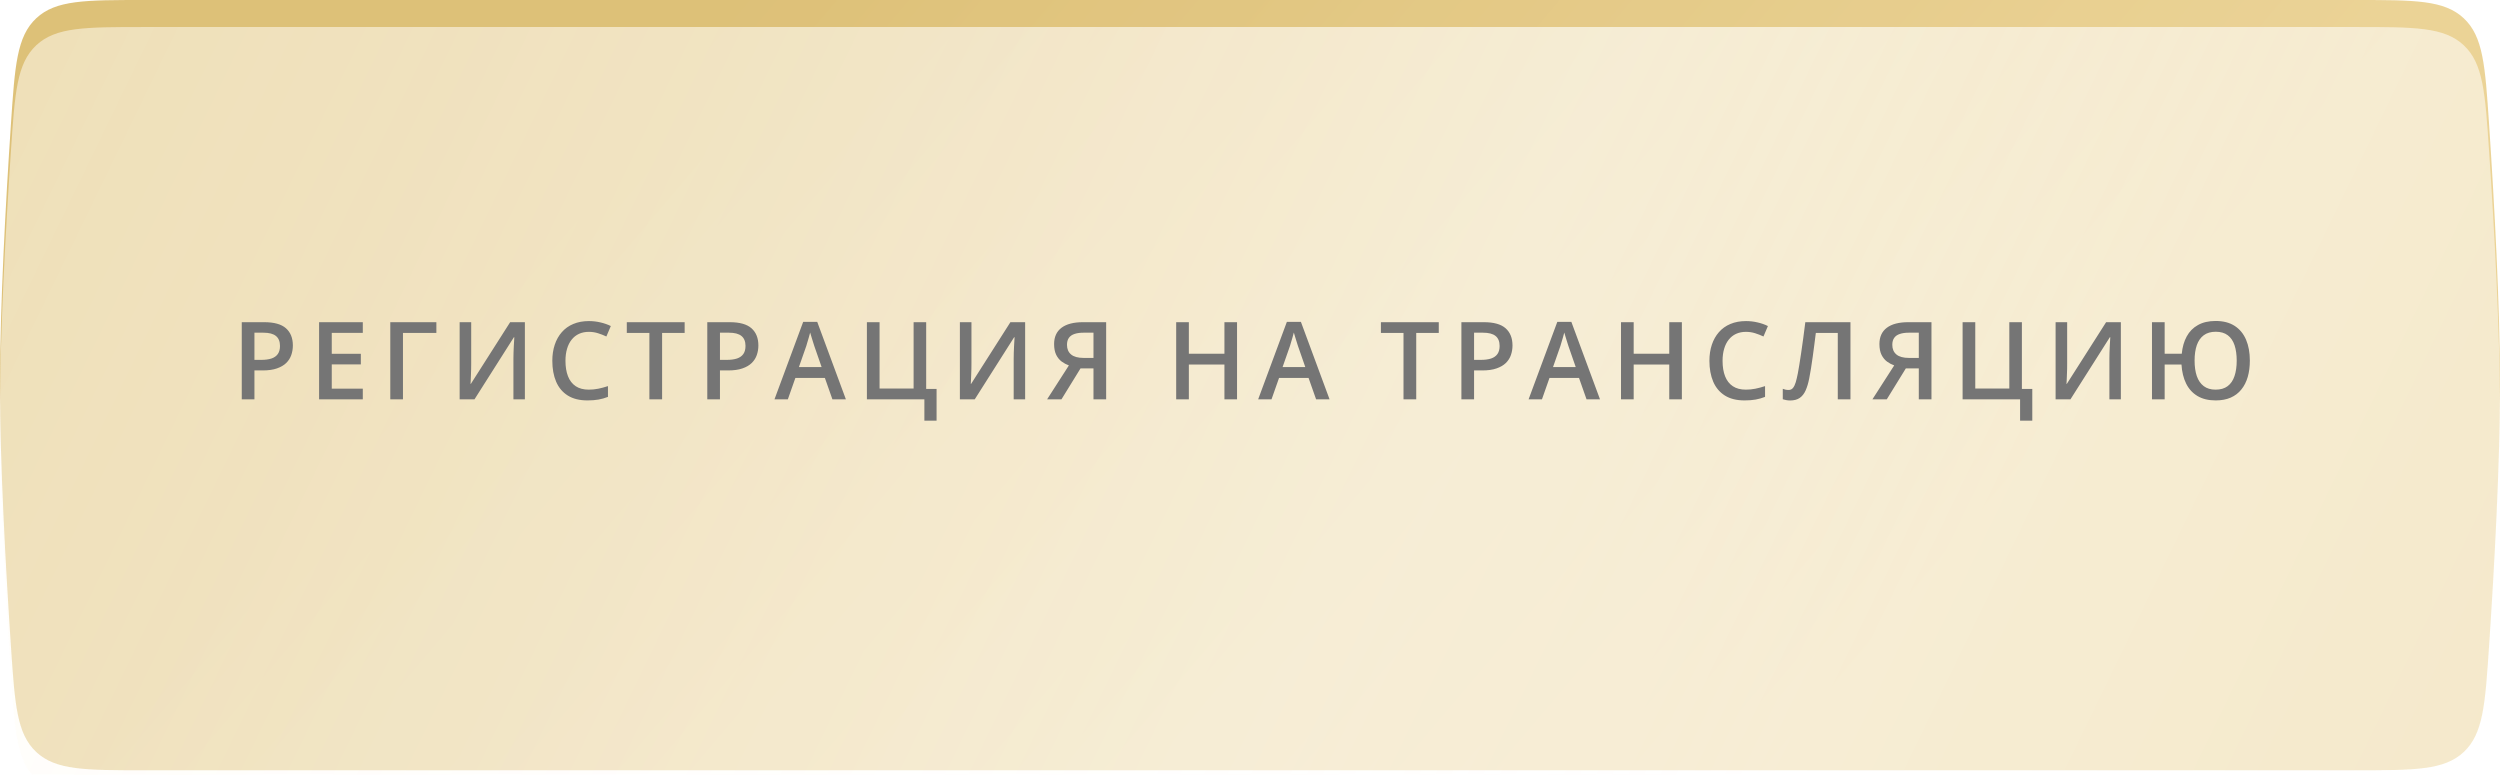 <?xml version="1.0" encoding="UTF-8"?> <svg xmlns="http://www.w3.org/2000/svg" width="313" height="97" viewBox="0 0 313 97" fill="none"> <g opacity="0.8" filter="url(#filter0_bi_103_24)"> <path d="M1.373 15.472C1.861 8.198 2.105 4.561 4.544 2.281C6.983 0 10.674 0 18.057 0H294.943C302.326 0 306.017 0 308.456 2.281C310.895 4.561 311.139 8.198 311.627 15.472C312.294 25.412 313 38.275 313 48.219C313 58.163 312.294 71.026 311.627 80.966C311.139 88.24 310.895 91.876 308.456 94.157C306.017 96.438 302.326 96.438 294.943 96.438H18.057C10.674 96.438 6.983 96.438 4.544 94.157C2.105 91.876 1.861 88.24 1.373 80.966C0.706 71.026 0 58.163 0 48.219C0 38.275 0.706 25.412 1.373 15.472Z" fill="url(#paint0_linear_103_24)"></path> <g filter="url(#filter1_i_103_24)"> <path d="M1.373 15.472C1.861 8.198 2.105 4.561 4.544 2.281C6.983 0 10.674 0 18.057 0H294.943C302.326 0 306.017 0 308.456 2.281C310.895 4.561 311.139 8.198 311.627 15.472C312.294 25.412 313 38.275 313 48.219C313 58.163 312.294 71.026 311.627 80.966C311.139 88.24 310.895 91.876 308.456 94.157C306.017 96.438 302.326 96.438 294.943 96.438H18.057C10.674 96.438 6.983 96.438 4.544 94.157C2.105 91.876 1.861 88.24 1.373 80.966C0.706 71.026 0 58.163 0 48.219C0 38.275 0.706 25.412 1.373 15.472Z" fill="url(#paint1_linear_103_24)" fill-opacity="0.5"></path> <path d="M1.373 15.472C1.861 8.198 2.105 4.561 4.544 2.281C6.983 0 10.674 0 18.057 0H294.943C302.326 0 306.017 0 308.456 2.281C310.895 4.561 311.139 8.198 311.627 15.472C312.294 25.412 313 38.275 313 48.219C313 58.163 312.294 71.026 311.627 80.966C311.139 88.24 310.895 91.876 308.456 94.157C306.017 96.438 302.326 96.438 294.943 96.438H18.057C10.674 96.438 6.983 96.438 4.544 94.157C2.105 91.876 1.861 88.24 1.373 80.966C0.706 71.026 0 58.163 0 48.219C0 38.275 0.706 25.412 1.373 15.472Z" fill="url(#paint2_linear_103_24)" fill-opacity="0.3"></path> </g> <path d="M33.078 40.338C34.325 40.338 35.234 40.593 35.807 41.104C36.38 41.615 36.666 42.331 36.666 43.252C36.666 43.671 36.6 44.07 36.468 44.449C36.34 44.823 36.129 45.156 35.834 45.446C35.538 45.733 35.148 45.96 34.664 46.127C34.184 46.295 33.591 46.378 32.886 46.378H31.855V50H30.269V40.338H33.078ZM32.972 41.653H31.855V45.056H32.721C33.219 45.056 33.642 44.999 33.99 44.885C34.338 44.766 34.602 44.578 34.783 44.323C34.964 44.067 35.054 43.73 35.054 43.312C35.054 42.752 34.884 42.336 34.545 42.063C34.21 41.789 33.686 41.653 32.972 41.653ZM45.422 50H39.95V40.338H45.422V41.673H41.536V44.297H45.177V45.625H41.536V48.658H45.422V50ZM54.633 40.338V41.686H50.45V50H48.864V40.338H54.633ZM57.547 40.338H58.994V45.46C58.994 45.68 58.992 45.922 58.987 46.187C58.983 46.451 58.974 46.709 58.961 46.96C58.952 47.211 58.943 47.436 58.935 47.634C58.926 47.828 58.917 47.969 58.908 48.057H58.954L63.871 40.338H65.715V50H64.281V44.918C64.281 44.68 64.286 44.422 64.294 44.145C64.303 43.867 64.314 43.598 64.328 43.338C64.341 43.078 64.354 42.849 64.367 42.651C64.38 42.453 64.389 42.312 64.394 42.228H64.334L59.404 50H57.547V40.338ZM73.731 41.547C73.268 41.547 72.854 41.631 72.488 41.798C72.127 41.966 71.821 42.208 71.57 42.525C71.318 42.838 71.127 43.219 70.995 43.669C70.862 44.114 70.796 44.616 70.796 45.175C70.796 45.925 70.902 46.57 71.114 47.112C71.325 47.649 71.647 48.064 72.079 48.354C72.51 48.641 73.057 48.784 73.718 48.784C74.127 48.784 74.526 48.744 74.914 48.665C75.301 48.586 75.702 48.478 76.117 48.341V49.689C75.724 49.844 75.328 49.956 74.927 50.026C74.526 50.097 74.063 50.132 73.539 50.132C72.552 50.132 71.733 49.927 71.081 49.517C70.433 49.108 69.948 48.531 69.627 47.786C69.309 47.041 69.151 46.169 69.151 45.169C69.151 44.438 69.252 43.768 69.455 43.16C69.657 42.552 69.953 42.027 70.34 41.587C70.728 41.142 71.206 40.8 71.775 40.562C72.347 40.32 73.001 40.199 73.737 40.199C74.222 40.199 74.698 40.254 75.165 40.364C75.636 40.47 76.073 40.622 76.473 40.82L75.918 42.129C75.583 41.97 75.233 41.834 74.868 41.719C74.502 41.604 74.123 41.547 73.731 41.547ZM82.896 50H81.303V41.686H78.475V40.338H85.718V41.686H82.896V50ZM91.361 40.338C92.608 40.338 93.517 40.593 94.09 41.104C94.663 41.615 94.949 42.331 94.949 43.252C94.949 43.671 94.883 44.07 94.751 44.449C94.623 44.823 94.412 45.156 94.117 45.446C93.822 45.733 93.432 45.96 92.947 46.127C92.467 46.295 91.874 46.378 91.169 46.378H90.138V50H88.552V40.338H91.361ZM91.255 41.653H90.138V45.056H91.004C91.502 45.056 91.925 44.999 92.273 44.885C92.621 44.766 92.885 44.578 93.066 44.323C93.246 44.067 93.337 43.73 93.337 43.312C93.337 42.752 93.167 42.336 92.828 42.063C92.493 41.789 91.969 41.653 91.255 41.653ZM104.22 50L103.275 47.317H99.581L98.636 50H96.964L100.559 40.298H102.317L105.906 50H104.22ZM102.866 45.955L101.947 43.312C101.912 43.197 101.861 43.036 101.795 42.829C101.729 42.618 101.663 42.404 101.597 42.188C101.531 41.968 101.476 41.783 101.431 41.633C101.387 41.814 101.332 42.016 101.266 42.241C101.205 42.461 101.143 42.669 101.081 42.862C101.024 43.056 100.98 43.206 100.949 43.312L100.024 45.955H102.866ZM117.259 48.691V52.67H115.732V50H108.535V40.338H110.121V48.645H114.384V40.338H115.957V48.691H117.259ZM120.178 40.338H121.626V45.46C121.626 45.68 121.624 45.922 121.619 46.187C121.615 46.451 121.606 46.709 121.593 46.96C121.584 47.211 121.575 47.436 121.566 47.634C121.557 47.828 121.549 47.969 121.54 48.057H121.586L126.503 40.338H128.347V50H126.913V44.918C126.913 44.68 126.917 44.422 126.926 44.145C126.935 43.867 126.946 43.598 126.959 43.338C126.972 43.078 126.986 42.849 126.999 42.651C127.012 42.453 127.021 42.312 127.025 42.228H126.966L122.036 50H120.178V40.338ZM135.279 46.127L132.893 50H131.095L133.825 45.75C133.516 45.64 133.219 45.482 132.932 45.275C132.65 45.068 132.419 44.785 132.238 44.429C132.062 44.067 131.974 43.616 131.974 43.074C131.974 42.184 132.283 41.505 132.899 41.038C133.521 40.571 134.417 40.338 135.589 40.338H138.491V50H136.904V46.127H135.279ZM136.904 41.653H135.655C135.21 41.653 134.834 41.706 134.525 41.812C134.217 41.913 133.983 42.076 133.825 42.301C133.666 42.521 133.587 42.812 133.587 43.173C133.587 43.693 133.759 44.096 134.102 44.382C134.446 44.669 134.97 44.812 135.675 44.812H136.904V41.653ZM154.878 50H153.299V45.638H148.844V50H147.258V40.338H148.844V44.29H153.299V40.338H154.878V50ZM164.777 50L163.832 47.317H160.137L159.192 50H157.52L161.116 40.298H162.874L166.462 50H164.777ZM163.422 45.955L162.503 43.312C162.468 43.197 162.418 43.036 162.351 42.829C162.285 42.618 162.219 42.404 162.153 42.188C162.087 41.968 162.032 41.783 161.988 41.633C161.944 41.814 161.889 42.016 161.823 42.241C161.761 42.461 161.699 42.669 161.638 42.862C161.58 43.056 161.536 43.206 161.506 43.312L160.58 45.955H163.422ZM177.312 50H175.719V41.686H172.89V40.338H180.134V41.686H177.312V50ZM185.776 40.338C187.023 40.338 187.933 40.593 188.506 41.104C189.079 41.615 189.365 42.331 189.365 43.252C189.365 43.671 189.299 44.07 189.167 44.449C189.039 44.823 188.827 45.156 188.532 45.446C188.237 45.733 187.847 45.96 187.362 46.127C186.882 46.295 186.29 46.378 185.585 46.378H184.554V50H182.967V40.338H185.776ZM185.671 41.653H184.554V45.056H185.419C185.917 45.056 186.34 44.999 186.688 44.885C187.036 44.766 187.301 44.578 187.481 44.323C187.662 44.067 187.752 43.73 187.752 43.312C187.752 42.752 187.583 42.336 187.243 42.063C186.909 41.789 186.384 41.653 185.671 41.653ZM198.636 50L197.691 47.317H193.996L193.051 50H191.379L194.975 40.298H196.733L200.321 50H198.636ZM197.281 45.955L196.362 43.312C196.327 43.197 196.277 43.036 196.21 42.829C196.144 42.618 196.078 42.404 196.012 42.188C195.946 41.968 195.891 41.783 195.847 41.633C195.803 41.814 195.748 42.016 195.682 42.241C195.62 42.461 195.558 42.669 195.497 42.862C195.439 43.056 195.395 43.206 195.365 43.312L194.439 45.955H197.281ZM210.57 50H208.991V45.638H204.536V50H202.95V40.338H204.536V44.29H208.991V40.338H210.57V50ZM218.599 41.547C218.136 41.547 217.722 41.631 217.356 41.798C216.995 41.966 216.689 42.208 216.438 42.525C216.187 42.838 215.995 43.219 215.863 43.669C215.731 44.114 215.665 44.616 215.665 45.175C215.665 45.925 215.77 46.57 215.982 47.112C216.193 47.649 216.515 48.064 216.947 48.354C217.379 48.641 217.925 48.784 218.586 48.784C218.995 48.784 219.394 48.744 219.782 48.665C220.17 48.586 220.571 48.478 220.985 48.341V49.689C220.593 49.844 220.196 49.956 219.795 50.026C219.394 50.097 218.932 50.132 218.407 50.132C217.42 50.132 216.601 49.927 215.949 49.517C215.301 49.108 214.816 48.531 214.495 47.786C214.178 47.041 214.019 46.169 214.019 45.169C214.019 44.438 214.12 43.768 214.323 43.16C214.526 42.552 214.821 42.027 215.209 41.587C215.596 41.142 216.074 40.8 216.643 40.562C217.215 40.32 217.87 40.199 218.606 40.199C219.09 40.199 219.566 40.254 220.033 40.364C220.505 40.47 220.941 40.622 221.342 40.82L220.787 42.129C220.452 41.97 220.101 41.834 219.736 41.719C219.37 41.604 218.991 41.547 218.599 41.547ZM231.677 50H230.091V41.686H227.341C227.284 42.14 227.222 42.624 227.156 43.14C227.09 43.651 227.022 44.164 226.951 44.68C226.881 45.195 226.808 45.684 226.733 46.147C226.663 46.61 226.59 47.017 226.515 47.37C226.401 47.96 226.251 48.462 226.066 48.877C225.885 49.286 225.641 49.599 225.332 49.815C225.024 50.031 224.621 50.139 224.123 50.139C223.955 50.139 223.792 50.123 223.634 50.093C223.475 50.066 223.332 50.031 223.204 49.987V48.678C223.31 48.718 223.422 48.753 223.541 48.784C223.664 48.81 223.794 48.824 223.931 48.824C224.16 48.824 224.343 48.74 224.48 48.572C224.621 48.401 224.737 48.158 224.83 47.846C224.922 47.528 225.011 47.154 225.094 46.722C225.143 46.462 225.202 46.118 225.273 45.691C225.343 45.259 225.42 44.761 225.504 44.197C225.588 43.633 225.674 43.025 225.762 42.373C225.854 41.717 225.942 41.038 226.026 40.338H231.677V50ZM238.608 46.127L236.222 50H234.425L237.154 45.75C236.846 45.64 236.548 45.482 236.262 45.275C235.98 45.068 235.749 44.785 235.568 44.429C235.392 44.067 235.304 43.616 235.304 43.074C235.304 42.184 235.612 41.505 236.229 41.038C236.85 40.571 237.747 40.338 238.919 40.338H241.82V50H240.234V46.127H238.608ZM240.234 41.653H238.985C238.54 41.653 238.163 41.706 237.855 41.812C237.546 41.913 237.313 42.076 237.154 42.301C236.996 42.521 236.916 42.812 236.916 43.173C236.916 43.693 237.088 44.096 237.432 44.382C237.775 44.669 238.3 44.812 239.005 44.812H240.234V41.653ZM254.442 48.691V52.67H252.915V50H245.718V40.338H247.304V48.645H251.567V40.338H253.14V48.691H254.442ZM257.362 40.338H258.809V45.46C258.809 45.68 258.807 45.922 258.803 46.187C258.798 46.451 258.789 46.709 258.776 46.96C258.767 47.211 258.758 47.436 258.75 47.634C258.741 47.828 258.732 47.969 258.723 48.057H258.769L263.687 40.338H265.53V50H264.096V44.918C264.096 44.68 264.101 44.422 264.11 44.145C264.118 43.867 264.129 43.598 264.143 43.338C264.156 43.078 264.169 42.849 264.182 42.651C264.195 42.453 264.204 42.312 264.209 42.228H264.149L259.219 50H257.362V40.338ZM281.681 45.156C281.681 45.9 281.593 46.579 281.417 47.191C281.241 47.799 280.974 48.324 280.617 48.764C280.265 49.205 279.82 49.544 279.282 49.782C278.749 50.015 278.124 50.132 277.405 50.132C276.498 50.132 275.736 49.947 275.119 49.577C274.502 49.207 274.028 48.685 273.698 48.011C273.367 47.337 273.176 46.546 273.123 45.638H271.015V50H269.428V40.338H271.015V44.29H273.156C273.235 43.457 273.442 42.735 273.777 42.122C274.112 41.505 274.581 41.029 275.185 40.695C275.788 40.355 276.526 40.186 277.399 40.186C278.355 40.186 279.148 40.391 279.778 40.8C280.412 41.21 280.888 41.787 281.206 42.532C281.523 43.276 281.681 44.151 281.681 45.156ZM274.762 45.142C274.762 45.891 274.854 46.539 275.039 47.086C275.229 47.627 275.517 48.046 275.905 48.341C276.293 48.636 276.786 48.784 277.386 48.784C278.007 48.784 278.511 48.639 278.899 48.348C279.291 48.053 279.578 47.634 279.758 47.092C279.943 46.546 280.036 45.9 280.036 45.156C280.036 44.407 279.945 43.761 279.765 43.219C279.584 42.677 279.3 42.261 278.912 41.97C278.525 41.679 278.024 41.534 277.412 41.534C276.804 41.534 276.304 41.679 275.912 41.97C275.52 42.261 275.229 42.677 275.039 43.219C274.854 43.757 274.762 44.398 274.762 45.142Z" fill="#525252"></path> </g> <defs> <filter id="filter0_bi_103_24" x="-29" y="-29" width="371" height="154.438" filterUnits="userSpaceOnUse" color-interpolation-filters="sRGB"> <feFlood flood-opacity="0" result="BackgroundImageFix"></feFlood> <feGaussianBlur in="BackgroundImageFix" stdDeviation="14.5"></feGaussianBlur> <feComposite in2="SourceAlpha" operator="in" result="effect1_backgroundBlur_103_24"></feComposite> <feBlend mode="normal" in="SourceGraphic" in2="effect1_backgroundBlur_103_24" result="shape"></feBlend> <feColorMatrix in="SourceAlpha" type="matrix" values="0 0 0 0 0 0 0 0 0 0 0 0 0 0 0 0 0 0 127 0" result="hardAlpha"></feColorMatrix> <feOffset></feOffset> <feGaussianBlur stdDeviation="8.459"></feGaussianBlur> <feComposite in2="hardAlpha" operator="arithmetic" k2="-1" k3="1"></feComposite> <feColorMatrix type="matrix" values="0 0 0 0 1 0 0 0 0 1 0 0 0 0 1 0 0 0 0.4 0"></feColorMatrix> <feBlend mode="normal" in2="shape" result="effect2_innerShadow_103_24"></feBlend> </filter> <filter id="filter1_i_103_24" x="0" y="0" width="313" height="99.822" filterUnits="userSpaceOnUse" color-interpolation-filters="sRGB"> <feFlood flood-opacity="0" result="BackgroundImageFix"></feFlood> <feBlend mode="normal" in="SourceGraphic" in2="BackgroundImageFix" result="shape"></feBlend> <feColorMatrix in="SourceAlpha" type="matrix" values="0 0 0 0 0 0 0 0 0 0 0 0 0 0 0 0 0 0 127 0" result="hardAlpha"></feColorMatrix> <feOffset dy="3.384"></feOffset> <feGaussianBlur stdDeviation="8.459"></feGaussianBlur> <feComposite in2="hardAlpha" operator="arithmetic" k2="-1" k3="1"></feComposite> <feColorMatrix type="matrix" values="0 0 0 0 1 0 0 0 0 1 0 0 0 0 1 0 0 0 0.2 0"></feColorMatrix> <feBlend mode="normal" in2="shape" result="effect1_innerShadow_103_24"></feBlend> </filter> <linearGradient id="paint0_linear_103_24" x1="93.054" y1="-2.192" x2="214.277" y2="100.472" gradientUnits="userSpaceOnUse"> <stop stop-color="#D5B156"></stop> <stop offset="1" stop-color="#E6C87C"></stop> </linearGradient> <linearGradient id="paint1_linear_103_24" x1="93.054" y1="-2.192" x2="214.277" y2="100.472" gradientUnits="userSpaceOnUse"> <stop stop-color="#FFFCF4"></stop> <stop offset="1" stop-color="white"></stop> </linearGradient> <linearGradient id="paint2_linear_103_24" x1="-1.37746e-05" y1="-42.082" x2="307.121" y2="106.918" gradientUnits="userSpaceOnUse"> <stop stop-color="white" stop-opacity="0"></stop> <stop offset="0.594" stop-color="white"></stop> <stop offset="1" stop-color="white" stop-opacity="0"></stop> </linearGradient> </defs> </svg> 